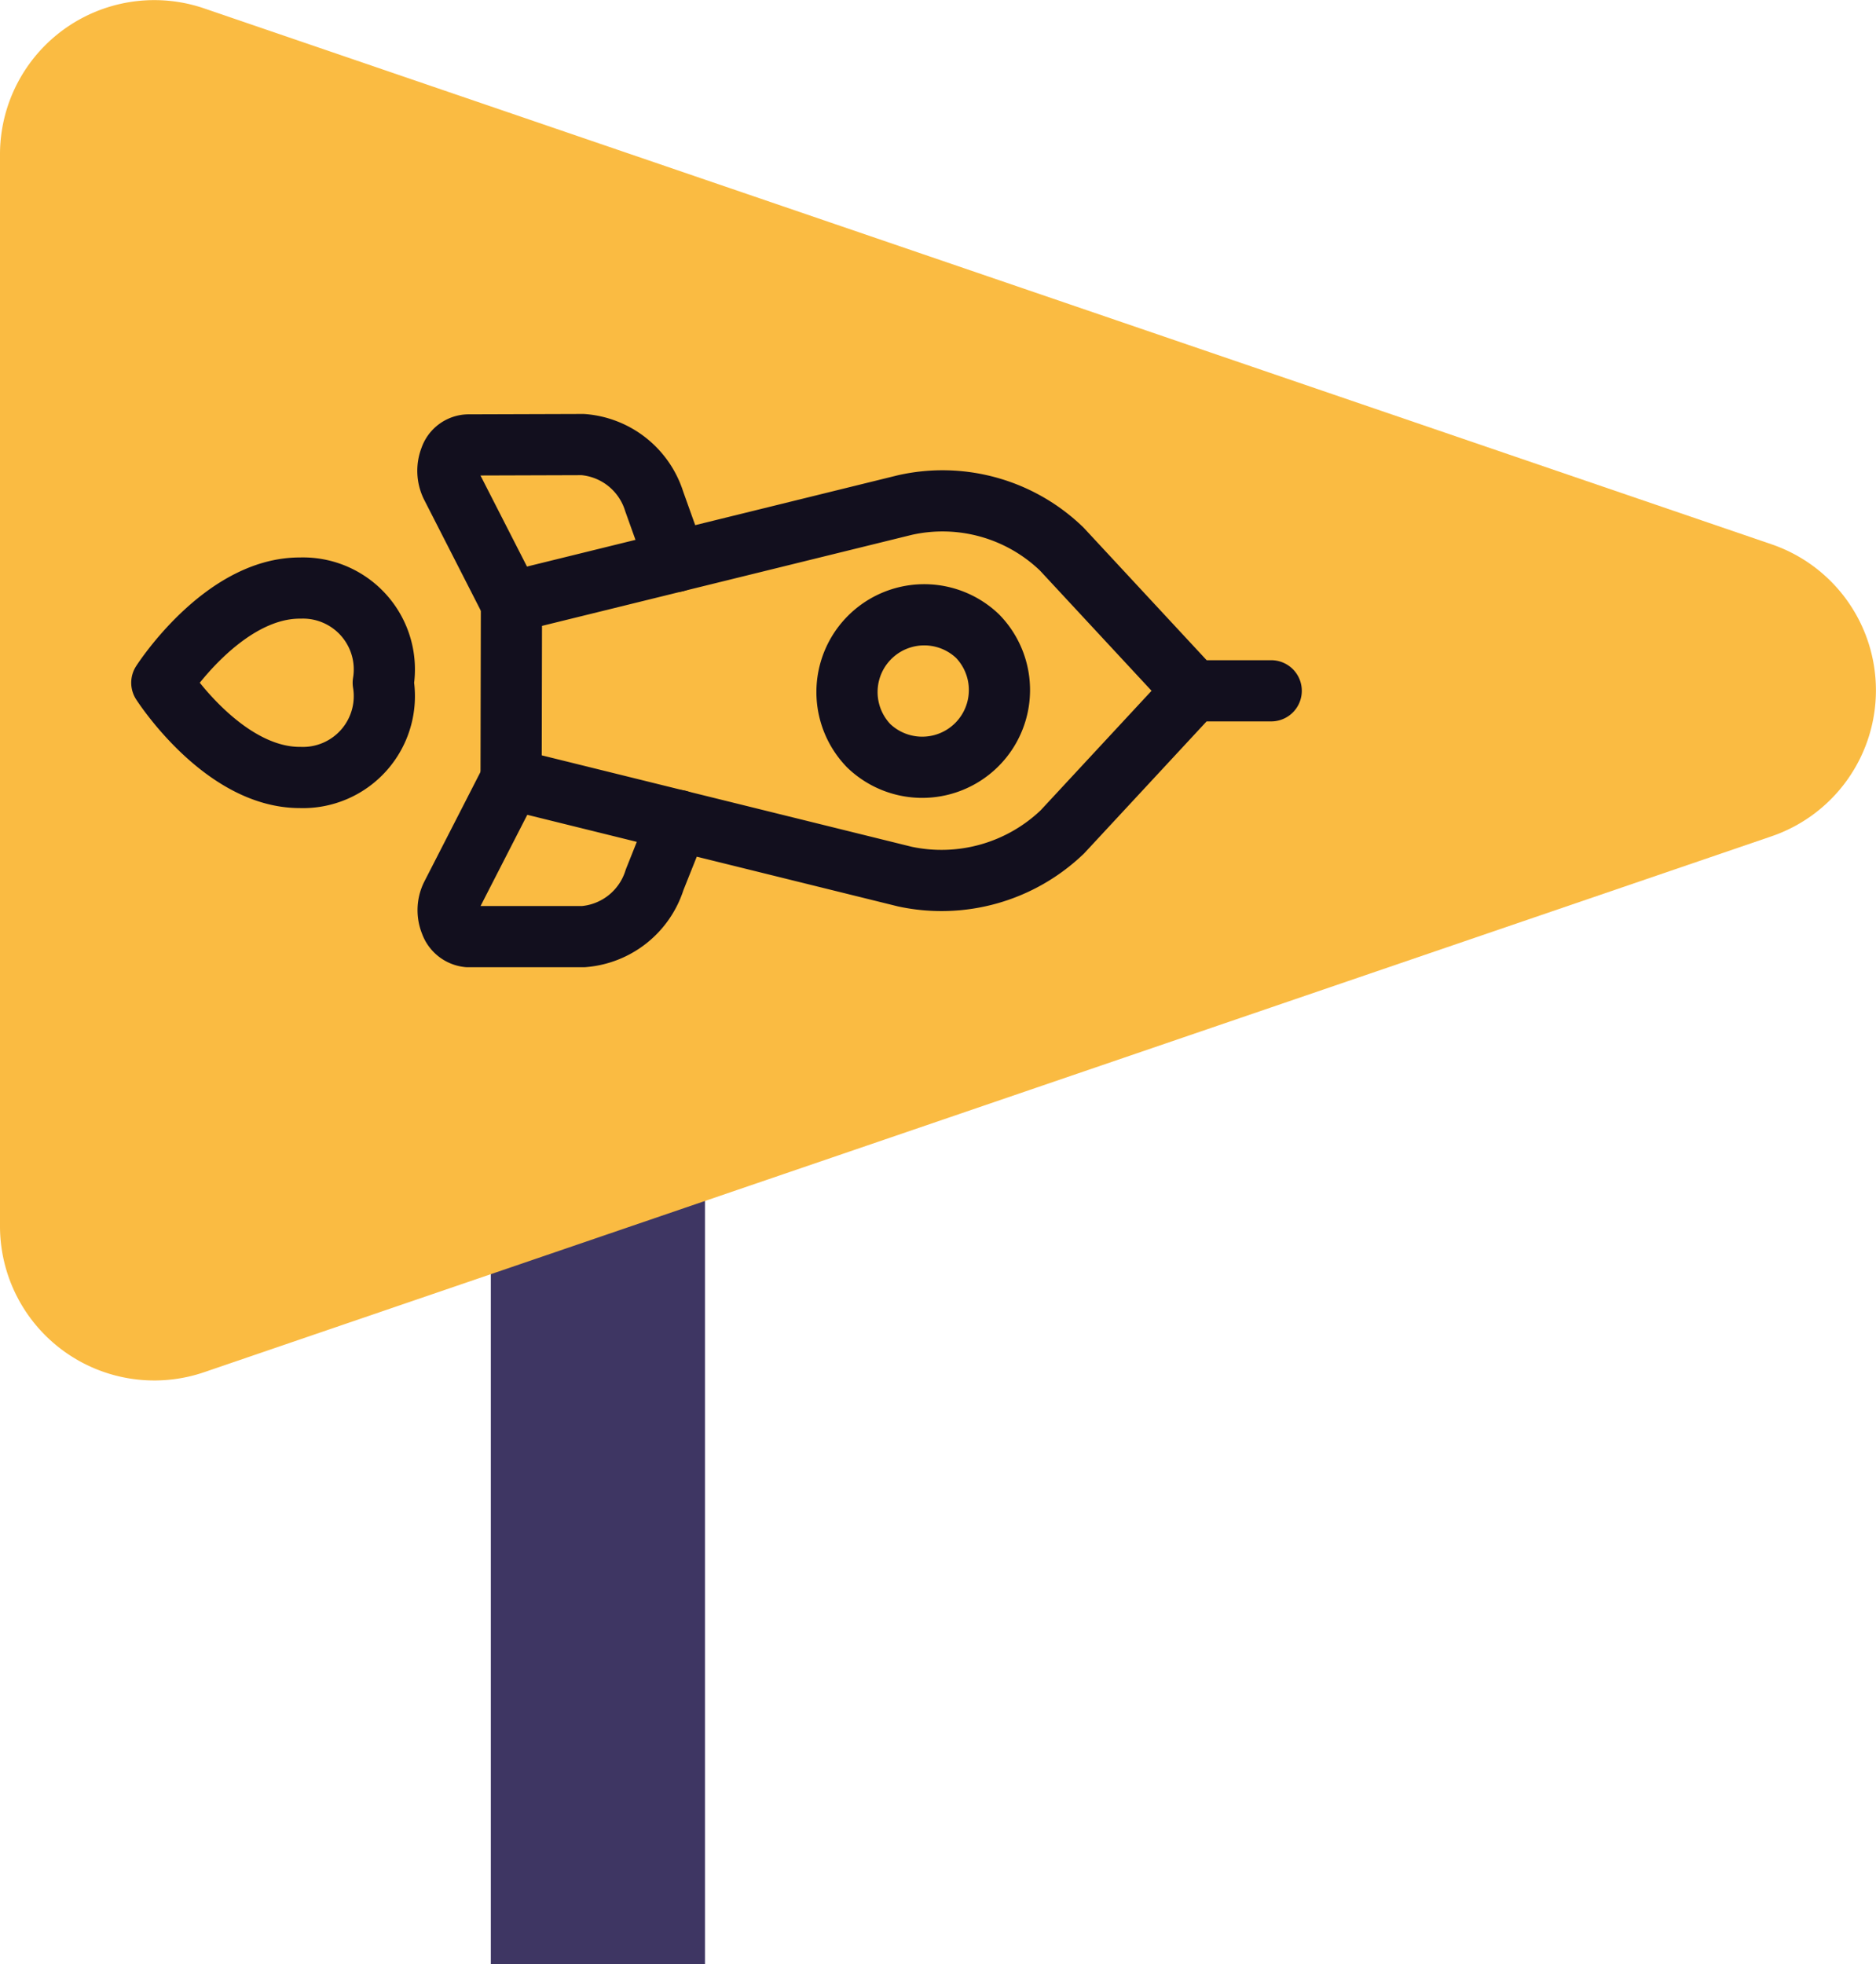 <svg xmlns="http://www.w3.org/2000/svg" width="61.321" height="64.192"><path d="M16.044 33.192h7v31h-7z" style="fill:#3e3663"/><path d="M57.908 17.79a5.043 5.043 0 0 1 0 9.543L6.675 44.848A5.044 5.044 0 0 1 0 40.075V5.047A5.043 5.043 0 0 1 6.675.275z" style="fill:#fabb42"/><path d="M9.814 25.411c-2.537.012-4.525-3.096-4.525-3.096s1.988-3.107 4.524-3.095a2.66 2.66 0 0 1 2.714 3.096 2.66 2.66 0 0 1-2.714 3.095h.001zm29.19-2.833h2.548m-6.833 4.618 4.286-4.619-4.298-4.63a5.606 5.606 0 0 0-5.13-1.44l-12.859 3.165-.012 5.798 12.87 3.18a5.707 5.707 0 0 0 5.142-1.454h0z" style="fill:none;stroke:#120f1e;stroke-linecap:round;stroke-linejoin:round;stroke-width:2px"/><path d="m22.087 18.352-.703-1.965a2.66 2.66 0 0 0-2.333-1.857l-3.75.012a.64.64 0 0 0-.584.44 1.11 1.11 0 0 0 .036.893l1.94 3.798m5.478 7.143-.774 1.94a2.66 2.66 0 0 1-2.334 1.857h-3.762a.674.674 0 0 1-.571-.452 1.079 1.079 0 0 1 .024-.88l1.952-3.81m11.679-1.107a2.525 2.525 0 0 0 3.571-3.57h0a2.525 2.525 0 0 0-3.57 3.57h0z" style="fill:none;stroke:#120f1e;stroke-linecap:round;stroke-linejoin:round;stroke-width:2px"/></svg>